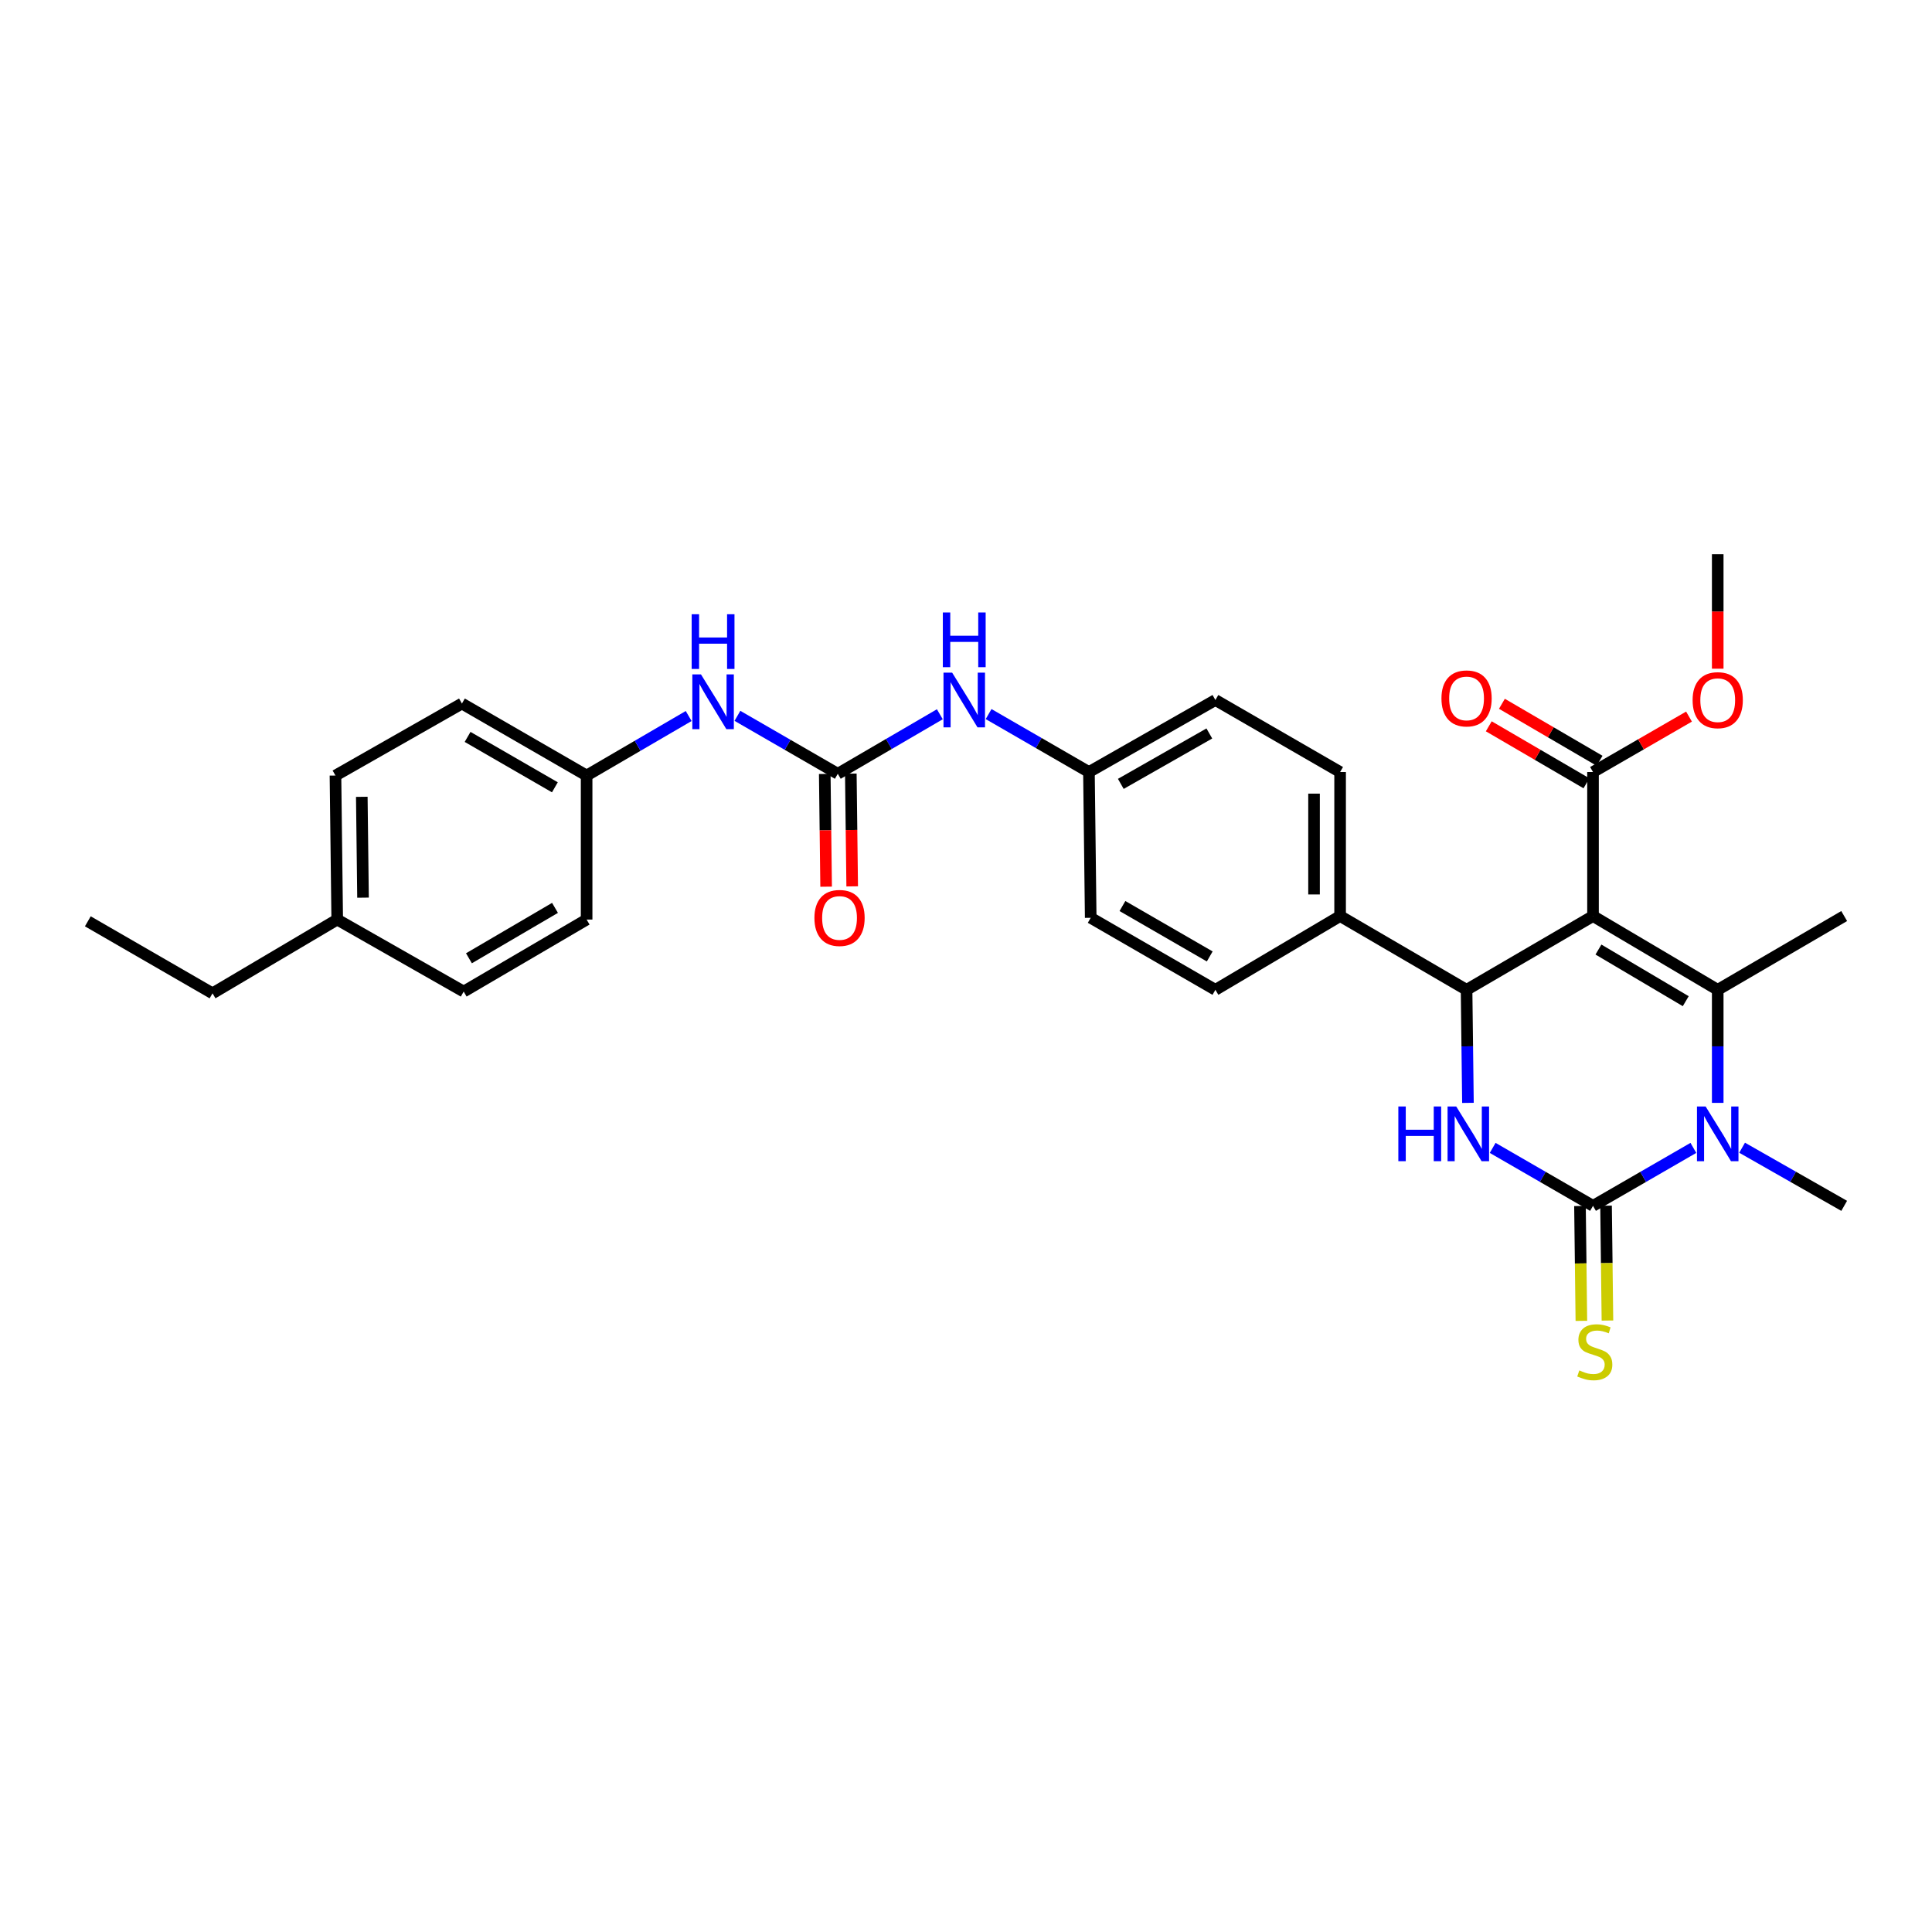 <?xml version='1.0' encoding='iso-8859-1'?>
<svg version='1.1' baseProfile='full'
              xmlns='http://www.w3.org/2000/svg'
                      xmlns:rdkit='http://www.rdkit.org/xml'
                      xmlns:xlink='http://www.w3.org/1999/xlink'
                  xml:space='preserve'
width='1000px' height='1000px' viewBox='0 0 1000 1000'>
<!-- END OF HEADER -->
<rect style='opacity:1.0;fill:#FFFFFF;stroke:none' width='1000' height='1000' x='0' y='0'> </rect>
<path class='bond-0' d='M 486.458,369.696 L 460.048,385.103' style='fill:none;fill-rule:evenodd;stroke:#0000FF;stroke-width:6px;stroke-linecap:butt;stroke-linejoin:miter;stroke-opacity:1' />
<path class='bond-0' d='M 460.048,385.103 L 433.637,400.51' style='fill:none;fill-rule:evenodd;stroke:#000000;stroke-width:6px;stroke-linecap:butt;stroke-linejoin:miter;stroke-opacity:1' />
<path class='bond-1' d='M 511.696,369.605 L 537.665,384.604' style='fill:none;fill-rule:evenodd;stroke:#0000FF;stroke-width:6px;stroke-linecap:butt;stroke-linejoin:miter;stroke-opacity:1' />
<path class='bond-1' d='M 537.665,384.604 L 563.634,399.603' style='fill:none;fill-rule:evenodd;stroke:#000000;stroke-width:6px;stroke-linecap:butt;stroke-linejoin:miter;stroke-opacity:1' />
<path class='bond-2' d='M 303.633,401.417 L 303.633,475.965' style='fill:none;fill-rule:evenodd;stroke:#000000;stroke-width:6px;stroke-linecap:butt;stroke-linejoin:miter;stroke-opacity:1' />
<path class='bond-3' d='M 303.633,401.417 L 239.092,364.147' style='fill:none;fill-rule:evenodd;stroke:#000000;stroke-width:6px;stroke-linecap:butt;stroke-linejoin:miter;stroke-opacity:1' />
<path class='bond-3' d='M 287.205,407.511 L 242.026,381.422' style='fill:none;fill-rule:evenodd;stroke:#000000;stroke-width:6px;stroke-linecap:butt;stroke-linejoin:miter;stroke-opacity:1' />
<path class='bond-4' d='M 303.633,401.417 L 330.044,386.013' style='fill:none;fill-rule:evenodd;stroke:#000000;stroke-width:6px;stroke-linecap:butt;stroke-linejoin:miter;stroke-opacity:1' />
<path class='bond-4' d='M 330.044,386.013 L 356.455,370.609' style='fill:none;fill-rule:evenodd;stroke:#0000FF;stroke-width:6px;stroke-linecap:butt;stroke-linejoin:miter;stroke-opacity:1' />
<path class='bond-5' d='M 433.637,400.51 L 407.665,385.514' style='fill:none;fill-rule:evenodd;stroke:#000000;stroke-width:6px;stroke-linecap:butt;stroke-linejoin:miter;stroke-opacity:1' />
<path class='bond-5' d='M 407.665,385.514 L 381.692,370.517' style='fill:none;fill-rule:evenodd;stroke:#0000FF;stroke-width:6px;stroke-linecap:butt;stroke-linejoin:miter;stroke-opacity:1' />
<path class='bond-6' d='M 426.892,400.592 L 427.247,429.771' style='fill:none;fill-rule:evenodd;stroke:#000000;stroke-width:6px;stroke-linecap:butt;stroke-linejoin:miter;stroke-opacity:1' />
<path class='bond-6' d='M 427.247,429.771 L 427.602,458.949' style='fill:none;fill-rule:evenodd;stroke:#FF0000;stroke-width:6px;stroke-linecap:butt;stroke-linejoin:miter;stroke-opacity:1' />
<path class='bond-6' d='M 440.383,400.428 L 440.738,429.607' style='fill:none;fill-rule:evenodd;stroke:#000000;stroke-width:6px;stroke-linecap:butt;stroke-linejoin:miter;stroke-opacity:1' />
<path class='bond-6' d='M 440.738,429.607 L 441.094,458.785' style='fill:none;fill-rule:evenodd;stroke:#FF0000;stroke-width:6px;stroke-linecap:butt;stroke-linejoin:miter;stroke-opacity:1' />
<path class='bond-7' d='M 174.544,475.965 L 173.637,401.417' style='fill:none;fill-rule:evenodd;stroke:#000000;stroke-width:6px;stroke-linecap:butt;stroke-linejoin:miter;stroke-opacity:1' />
<path class='bond-7' d='M 187.9,464.619 L 187.265,412.435' style='fill:none;fill-rule:evenodd;stroke:#000000;stroke-width:6px;stroke-linecap:butt;stroke-linejoin:miter;stroke-opacity:1' />
<path class='bond-8' d='M 174.544,475.965 L 110.003,514.143' style='fill:none;fill-rule:evenodd;stroke:#000000;stroke-width:6px;stroke-linecap:butt;stroke-linejoin:miter;stroke-opacity:1' />
<path class='bond-9' d='M 174.544,475.965 L 240,513.236' style='fill:none;fill-rule:evenodd;stroke:#000000;stroke-width:6px;stroke-linecap:butt;stroke-linejoin:miter;stroke-opacity:1' />
<path class='bond-10' d='M 772.604,594.149 L 798.573,609.148' style='fill:none;fill-rule:evenodd;stroke:#0000FF;stroke-width:6px;stroke-linecap:butt;stroke-linejoin:miter;stroke-opacity:1' />
<path class='bond-10' d='M 798.573,609.148 L 824.541,624.147' style='fill:none;fill-rule:evenodd;stroke:#000000;stroke-width:6px;stroke-linecap:butt;stroke-linejoin:miter;stroke-opacity:1' />
<path class='bond-11' d='M 759.806,570.846 L 759.449,541.587' style='fill:none;fill-rule:evenodd;stroke:#0000FF;stroke-width:6px;stroke-linecap:butt;stroke-linejoin:miter;stroke-opacity:1' />
<path class='bond-11' d='M 759.449,541.587 L 759.093,512.329' style='fill:none;fill-rule:evenodd;stroke:#000000;stroke-width:6px;stroke-linecap:butt;stroke-linejoin:miter;stroke-opacity:1' />
<path class='bond-12' d='M 824.541,624.147 L 850.514,609.148' style='fill:none;fill-rule:evenodd;stroke:#000000;stroke-width:6px;stroke-linecap:butt;stroke-linejoin:miter;stroke-opacity:1' />
<path class='bond-12' d='M 850.514,609.148 L 876.486,594.148' style='fill:none;fill-rule:evenodd;stroke:#0000FF;stroke-width:6px;stroke-linecap:butt;stroke-linejoin:miter;stroke-opacity:1' />
<path class='bond-13' d='M 817.796,624.229 L 818.156,653.953' style='fill:none;fill-rule:evenodd;stroke:#000000;stroke-width:6px;stroke-linecap:butt;stroke-linejoin:miter;stroke-opacity:1' />
<path class='bond-13' d='M 818.156,653.953 L 818.516,683.678' style='fill:none;fill-rule:evenodd;stroke:#CCCC00;stroke-width:6px;stroke-linecap:butt;stroke-linejoin:miter;stroke-opacity:1' />
<path class='bond-13' d='M 831.287,624.066 L 831.648,653.79' style='fill:none;fill-rule:evenodd;stroke:#000000;stroke-width:6px;stroke-linecap:butt;stroke-linejoin:miter;stroke-opacity:1' />
<path class='bond-13' d='M 831.648,653.79 L 832.008,683.514' style='fill:none;fill-rule:evenodd;stroke:#CCCC00;stroke-width:6px;stroke-linecap:butt;stroke-linejoin:miter;stroke-opacity:1' />
<path class='bond-14' d='M 889.09,570.846 L 889.09,541.587' style='fill:none;fill-rule:evenodd;stroke:#0000FF;stroke-width:6px;stroke-linecap:butt;stroke-linejoin:miter;stroke-opacity:1' />
<path class='bond-14' d='M 889.09,541.587 L 889.09,512.329' style='fill:none;fill-rule:evenodd;stroke:#000000;stroke-width:6px;stroke-linecap:butt;stroke-linejoin:miter;stroke-opacity:1' />
<path class='bond-15' d='M 901.713,594.059 L 928.129,609.103' style='fill:none;fill-rule:evenodd;stroke:#0000FF;stroke-width:6px;stroke-linecap:butt;stroke-linejoin:miter;stroke-opacity:1' />
<path class='bond-15' d='M 928.129,609.103 L 954.545,624.147' style='fill:none;fill-rule:evenodd;stroke:#000000;stroke-width:6px;stroke-linecap:butt;stroke-linejoin:miter;stroke-opacity:1' />
<path class='bond-16' d='M 889.09,512.329 L 954.545,474.144' style='fill:none;fill-rule:evenodd;stroke:#000000;stroke-width:6px;stroke-linecap:butt;stroke-linejoin:miter;stroke-opacity:1' />
<path class='bond-17' d='M 889.09,512.329 L 824.541,474.144' style='fill:none;fill-rule:evenodd;stroke:#000000;stroke-width:6px;stroke-linecap:butt;stroke-linejoin:miter;stroke-opacity:1' />
<path class='bond-17' d='M 872.538,518.214 L 827.354,491.485' style='fill:none;fill-rule:evenodd;stroke:#000000;stroke-width:6px;stroke-linecap:butt;stroke-linejoin:miter;stroke-opacity:1' />
<path class='bond-18' d='M 824.541,474.144 L 759.093,512.329' style='fill:none;fill-rule:evenodd;stroke:#000000;stroke-width:6px;stroke-linecap:butt;stroke-linejoin:miter;stroke-opacity:1' />
<path class='bond-19' d='M 824.541,474.144 L 824.541,399.603' style='fill:none;fill-rule:evenodd;stroke:#000000;stroke-width:6px;stroke-linecap:butt;stroke-linejoin:miter;stroke-opacity:1' />
<path class='bond-20' d='M 759.093,512.329 L 693.638,474.144' style='fill:none;fill-rule:evenodd;stroke:#000000;stroke-width:6px;stroke-linecap:butt;stroke-linejoin:miter;stroke-opacity:1' />
<path class='bond-21' d='M 824.541,399.603 L 849.384,385.256' style='fill:none;fill-rule:evenodd;stroke:#000000;stroke-width:6px;stroke-linecap:butt;stroke-linejoin:miter;stroke-opacity:1' />
<path class='bond-21' d='M 849.384,385.256 L 874.226,370.909' style='fill:none;fill-rule:evenodd;stroke:#FF0000;stroke-width:6px;stroke-linecap:butt;stroke-linejoin:miter;stroke-opacity:1' />
<path class='bond-22' d='M 827.941,393.776 L 802.664,379.029' style='fill:none;fill-rule:evenodd;stroke:#000000;stroke-width:6px;stroke-linecap:butt;stroke-linejoin:miter;stroke-opacity:1' />
<path class='bond-22' d='M 802.664,379.029 L 777.388,364.281' style='fill:none;fill-rule:evenodd;stroke:#FF0000;stroke-width:6px;stroke-linecap:butt;stroke-linejoin:miter;stroke-opacity:1' />
<path class='bond-22' d='M 821.142,405.43 L 795.865,390.683' style='fill:none;fill-rule:evenodd;stroke:#000000;stroke-width:6px;stroke-linecap:butt;stroke-linejoin:miter;stroke-opacity:1' />
<path class='bond-22' d='M 795.865,390.683 L 770.588,375.935' style='fill:none;fill-rule:evenodd;stroke:#FF0000;stroke-width:6px;stroke-linecap:butt;stroke-linejoin:miter;stroke-opacity:1' />
<path class='bond-23' d='M 693.638,474.144 L 693.638,399.603' style='fill:none;fill-rule:evenodd;stroke:#000000;stroke-width:6px;stroke-linecap:butt;stroke-linejoin:miter;stroke-opacity:1' />
<path class='bond-23' d='M 680.145,462.963 L 680.145,410.784' style='fill:none;fill-rule:evenodd;stroke:#000000;stroke-width:6px;stroke-linecap:butt;stroke-linejoin:miter;stroke-opacity:1' />
<path class='bond-24' d='M 693.638,474.144 L 629.089,512.329' style='fill:none;fill-rule:evenodd;stroke:#000000;stroke-width:6px;stroke-linecap:butt;stroke-linejoin:miter;stroke-opacity:1' />
<path class='bond-25' d='M 693.638,399.603 L 629.089,362.325' style='fill:none;fill-rule:evenodd;stroke:#000000;stroke-width:6px;stroke-linecap:butt;stroke-linejoin:miter;stroke-opacity:1' />
<path class='bond-26' d='M 629.089,362.325 L 563.634,399.603' style='fill:none;fill-rule:evenodd;stroke:#000000;stroke-width:6px;stroke-linecap:butt;stroke-linejoin:miter;stroke-opacity:1' />
<path class='bond-26' d='M 625.949,379.642 L 580.13,405.736' style='fill:none;fill-rule:evenodd;stroke:#000000;stroke-width:6px;stroke-linecap:butt;stroke-linejoin:miter;stroke-opacity:1' />
<path class='bond-27' d='M 563.634,399.603 L 564.548,475.051' style='fill:none;fill-rule:evenodd;stroke:#000000;stroke-width:6px;stroke-linecap:butt;stroke-linejoin:miter;stroke-opacity:1' />
<path class='bond-28' d='M 564.548,475.051 L 629.089,512.329' style='fill:none;fill-rule:evenodd;stroke:#000000;stroke-width:6px;stroke-linecap:butt;stroke-linejoin:miter;stroke-opacity:1' />
<path class='bond-28' d='M 580.978,468.959 L 626.157,495.053' style='fill:none;fill-rule:evenodd;stroke:#000000;stroke-width:6px;stroke-linecap:butt;stroke-linejoin:miter;stroke-opacity:1' />
<path class='bond-29' d='M 889.09,346.119 L 889.09,316.495' style='fill:none;fill-rule:evenodd;stroke:#FF0000;stroke-width:6px;stroke-linecap:butt;stroke-linejoin:miter;stroke-opacity:1' />
<path class='bond-29' d='M 889.09,316.495 L 889.09,286.87' style='fill:none;fill-rule:evenodd;stroke:#000000;stroke-width:6px;stroke-linecap:butt;stroke-linejoin:miter;stroke-opacity:1' />
<path class='bond-30' d='M 303.633,475.965 L 240,513.236' style='fill:none;fill-rule:evenodd;stroke:#000000;stroke-width:6px;stroke-linecap:butt;stroke-linejoin:miter;stroke-opacity:1' />
<path class='bond-30' d='M 287.269,469.913 L 242.725,496.002' style='fill:none;fill-rule:evenodd;stroke:#000000;stroke-width:6px;stroke-linecap:butt;stroke-linejoin:miter;stroke-opacity:1' />
<path class='bond-31' d='M 239.092,364.147 L 173.637,401.417' style='fill:none;fill-rule:evenodd;stroke:#000000;stroke-width:6px;stroke-linecap:butt;stroke-linejoin:miter;stroke-opacity:1' />
<path class='bond-32' d='M 110.003,514.143 L 45.455,476.872' style='fill:none;fill-rule:evenodd;stroke:#000000;stroke-width:6px;stroke-linecap:butt;stroke-linejoin:miter;stroke-opacity:1' />
<path  class='atom-0' d='M 492.833 348.165
L 502.113 363.165
Q 503.033 364.645, 504.513 367.325
Q 505.993 370.005, 506.073 370.165
L 506.073 348.165
L 509.833 348.165
L 509.833 376.485
L 505.953 376.485
L 495.993 360.085
Q 494.833 358.165, 493.593 355.965
Q 492.393 353.765, 492.033 353.085
L 492.033 376.485
L 488.353 376.485
L 488.353 348.165
L 492.833 348.165
' fill='#0000FF'/>
<path  class='atom-0' d='M 488.013 317.013
L 491.853 317.013
L 491.853 329.053
L 506.333 329.053
L 506.333 317.013
L 510.173 317.013
L 510.173 345.333
L 506.333 345.333
L 506.333 332.253
L 491.853 332.253
L 491.853 345.333
L 488.013 345.333
L 488.013 317.013
' fill='#0000FF'/>
<path  class='atom-3' d='M 362.829 349.08
L 372.109 364.08
Q 373.029 365.56, 374.509 368.24
Q 375.989 370.92, 376.069 371.08
L 376.069 349.08
L 379.829 349.08
L 379.829 377.4
L 375.949 377.4
L 365.989 361
Q 364.829 359.08, 363.589 356.88
Q 362.389 354.68, 362.029 354
L 362.029 377.4
L 358.349 377.4
L 358.349 349.08
L 362.829 349.08
' fill='#0000FF'/>
<path  class='atom-3' d='M 358.009 317.928
L 361.849 317.928
L 361.849 329.968
L 376.329 329.968
L 376.329 317.928
L 380.169 317.928
L 380.169 346.248
L 376.329 346.248
L 376.329 333.168
L 361.849 333.168
L 361.849 346.248
L 358.009 346.248
L 358.009 317.928
' fill='#0000FF'/>
<path  class='atom-4' d='M 421.544 475.131
Q 421.544 468.331, 424.904 464.531
Q 428.264 460.731, 434.544 460.731
Q 440.824 460.731, 444.184 464.531
Q 447.544 468.331, 447.544 475.131
Q 447.544 482.011, 444.144 485.931
Q 440.744 489.811, 434.544 489.811
Q 428.304 489.811, 424.904 485.931
Q 421.544 482.051, 421.544 475.131
M 434.544 486.611
Q 438.864 486.611, 441.184 483.731
Q 443.544 480.811, 443.544 475.131
Q 443.544 469.571, 441.184 466.771
Q 438.864 463.931, 434.544 463.931
Q 430.224 463.931, 427.864 466.731
Q 425.544 469.531, 425.544 475.131
Q 425.544 480.851, 427.864 483.731
Q 430.224 486.611, 434.544 486.611
' fill='#FF0000'/>
<path  class='atom-6' d='M 723.78 572.71
L 727.62 572.71
L 727.62 584.75
L 742.1 584.75
L 742.1 572.71
L 745.94 572.71
L 745.94 601.03
L 742.1 601.03
L 742.1 587.95
L 727.62 587.95
L 727.62 601.03
L 723.78 601.03
L 723.78 572.71
' fill='#0000FF'/>
<path  class='atom-6' d='M 753.74 572.71
L 763.02 587.71
Q 763.94 589.19, 765.42 591.87
Q 766.9 594.55, 766.98 594.71
L 766.98 572.71
L 770.74 572.71
L 770.74 601.03
L 766.86 601.03
L 756.9 584.63
Q 755.74 582.71, 754.5 580.51
Q 753.3 578.31, 752.94 577.63
L 752.94 601.03
L 749.26 601.03
L 749.26 572.71
L 753.74 572.71
' fill='#0000FF'/>
<path  class='atom-8' d='M 882.83 572.71
L 892.11 587.71
Q 893.03 589.19, 894.51 591.87
Q 895.99 594.55, 896.07 594.71
L 896.07 572.71
L 899.83 572.71
L 899.83 601.03
L 895.95 601.03
L 885.99 584.63
Q 884.83 582.71, 883.59 580.51
Q 882.39 578.31, 882.03 577.63
L 882.03 601.03
L 878.35 601.03
L 878.35 572.71
L 882.83 572.71
' fill='#0000FF'/>
<path  class='atom-12' d='M 817.456 709.323
Q 817.776 709.443, 819.096 710.003
Q 820.416 710.563, 821.856 710.923
Q 823.336 711.243, 824.776 711.243
Q 827.456 711.243, 829.016 709.963
Q 830.576 708.643, 830.576 706.363
Q 830.576 704.803, 829.776 703.843
Q 829.016 702.883, 827.816 702.363
Q 826.616 701.843, 824.616 701.243
Q 822.096 700.483, 820.576 699.763
Q 819.096 699.043, 818.016 697.523
Q 816.976 696.003, 816.976 693.443
Q 816.976 689.883, 819.376 687.683
Q 821.816 685.483, 826.616 685.483
Q 829.896 685.483, 833.616 687.043
L 832.696 690.123
Q 829.296 688.723, 826.736 688.723
Q 823.976 688.723, 822.456 689.883
Q 820.936 691.003, 820.976 692.963
Q 820.976 694.483, 821.736 695.403
Q 822.536 696.323, 823.656 696.843
Q 824.816 697.363, 826.736 697.963
Q 829.296 698.763, 830.816 699.563
Q 832.336 700.363, 833.416 702.003
Q 834.536 703.603, 834.536 706.363
Q 834.536 710.283, 831.896 712.403
Q 829.296 714.483, 824.936 714.483
Q 822.416 714.483, 820.496 713.923
Q 818.616 713.403, 816.376 712.483
L 817.456 709.323
' fill='#CCCC00'/>
<path  class='atom-21' d='M 876.09 362.405
Q 876.09 355.605, 879.45 351.805
Q 882.81 348.005, 889.09 348.005
Q 895.37 348.005, 898.73 351.805
Q 902.09 355.605, 902.09 362.405
Q 902.09 369.285, 898.69 373.205
Q 895.29 377.085, 889.09 377.085
Q 882.85 377.085, 879.45 373.205
Q 876.09 369.325, 876.09 362.405
M 889.09 373.885
Q 893.41 373.885, 895.73 371.005
Q 898.09 368.085, 898.09 362.405
Q 898.09 356.845, 895.73 354.045
Q 893.41 351.205, 889.09 351.205
Q 884.77 351.205, 882.41 354.005
Q 880.09 356.805, 880.09 362.405
Q 880.09 368.125, 882.41 371.005
Q 884.77 373.885, 889.09 373.885
' fill='#FF0000'/>
<path  class='atom-22' d='M 746.093 361.498
Q 746.093 354.698, 749.453 350.898
Q 752.813 347.098, 759.093 347.098
Q 765.373 347.098, 768.733 350.898
Q 772.093 354.698, 772.093 361.498
Q 772.093 368.378, 768.693 372.298
Q 765.293 376.178, 759.093 376.178
Q 752.853 376.178, 749.453 372.298
Q 746.093 368.418, 746.093 361.498
M 759.093 372.978
Q 763.413 372.978, 765.733 370.098
Q 768.093 367.178, 768.093 361.498
Q 768.093 355.938, 765.733 353.138
Q 763.413 350.298, 759.093 350.298
Q 754.773 350.298, 752.413 353.098
Q 750.093 355.898, 750.093 361.498
Q 750.093 367.218, 752.413 370.098
Q 754.773 372.978, 759.093 372.978
' fill='#FF0000'/>
</svg>
